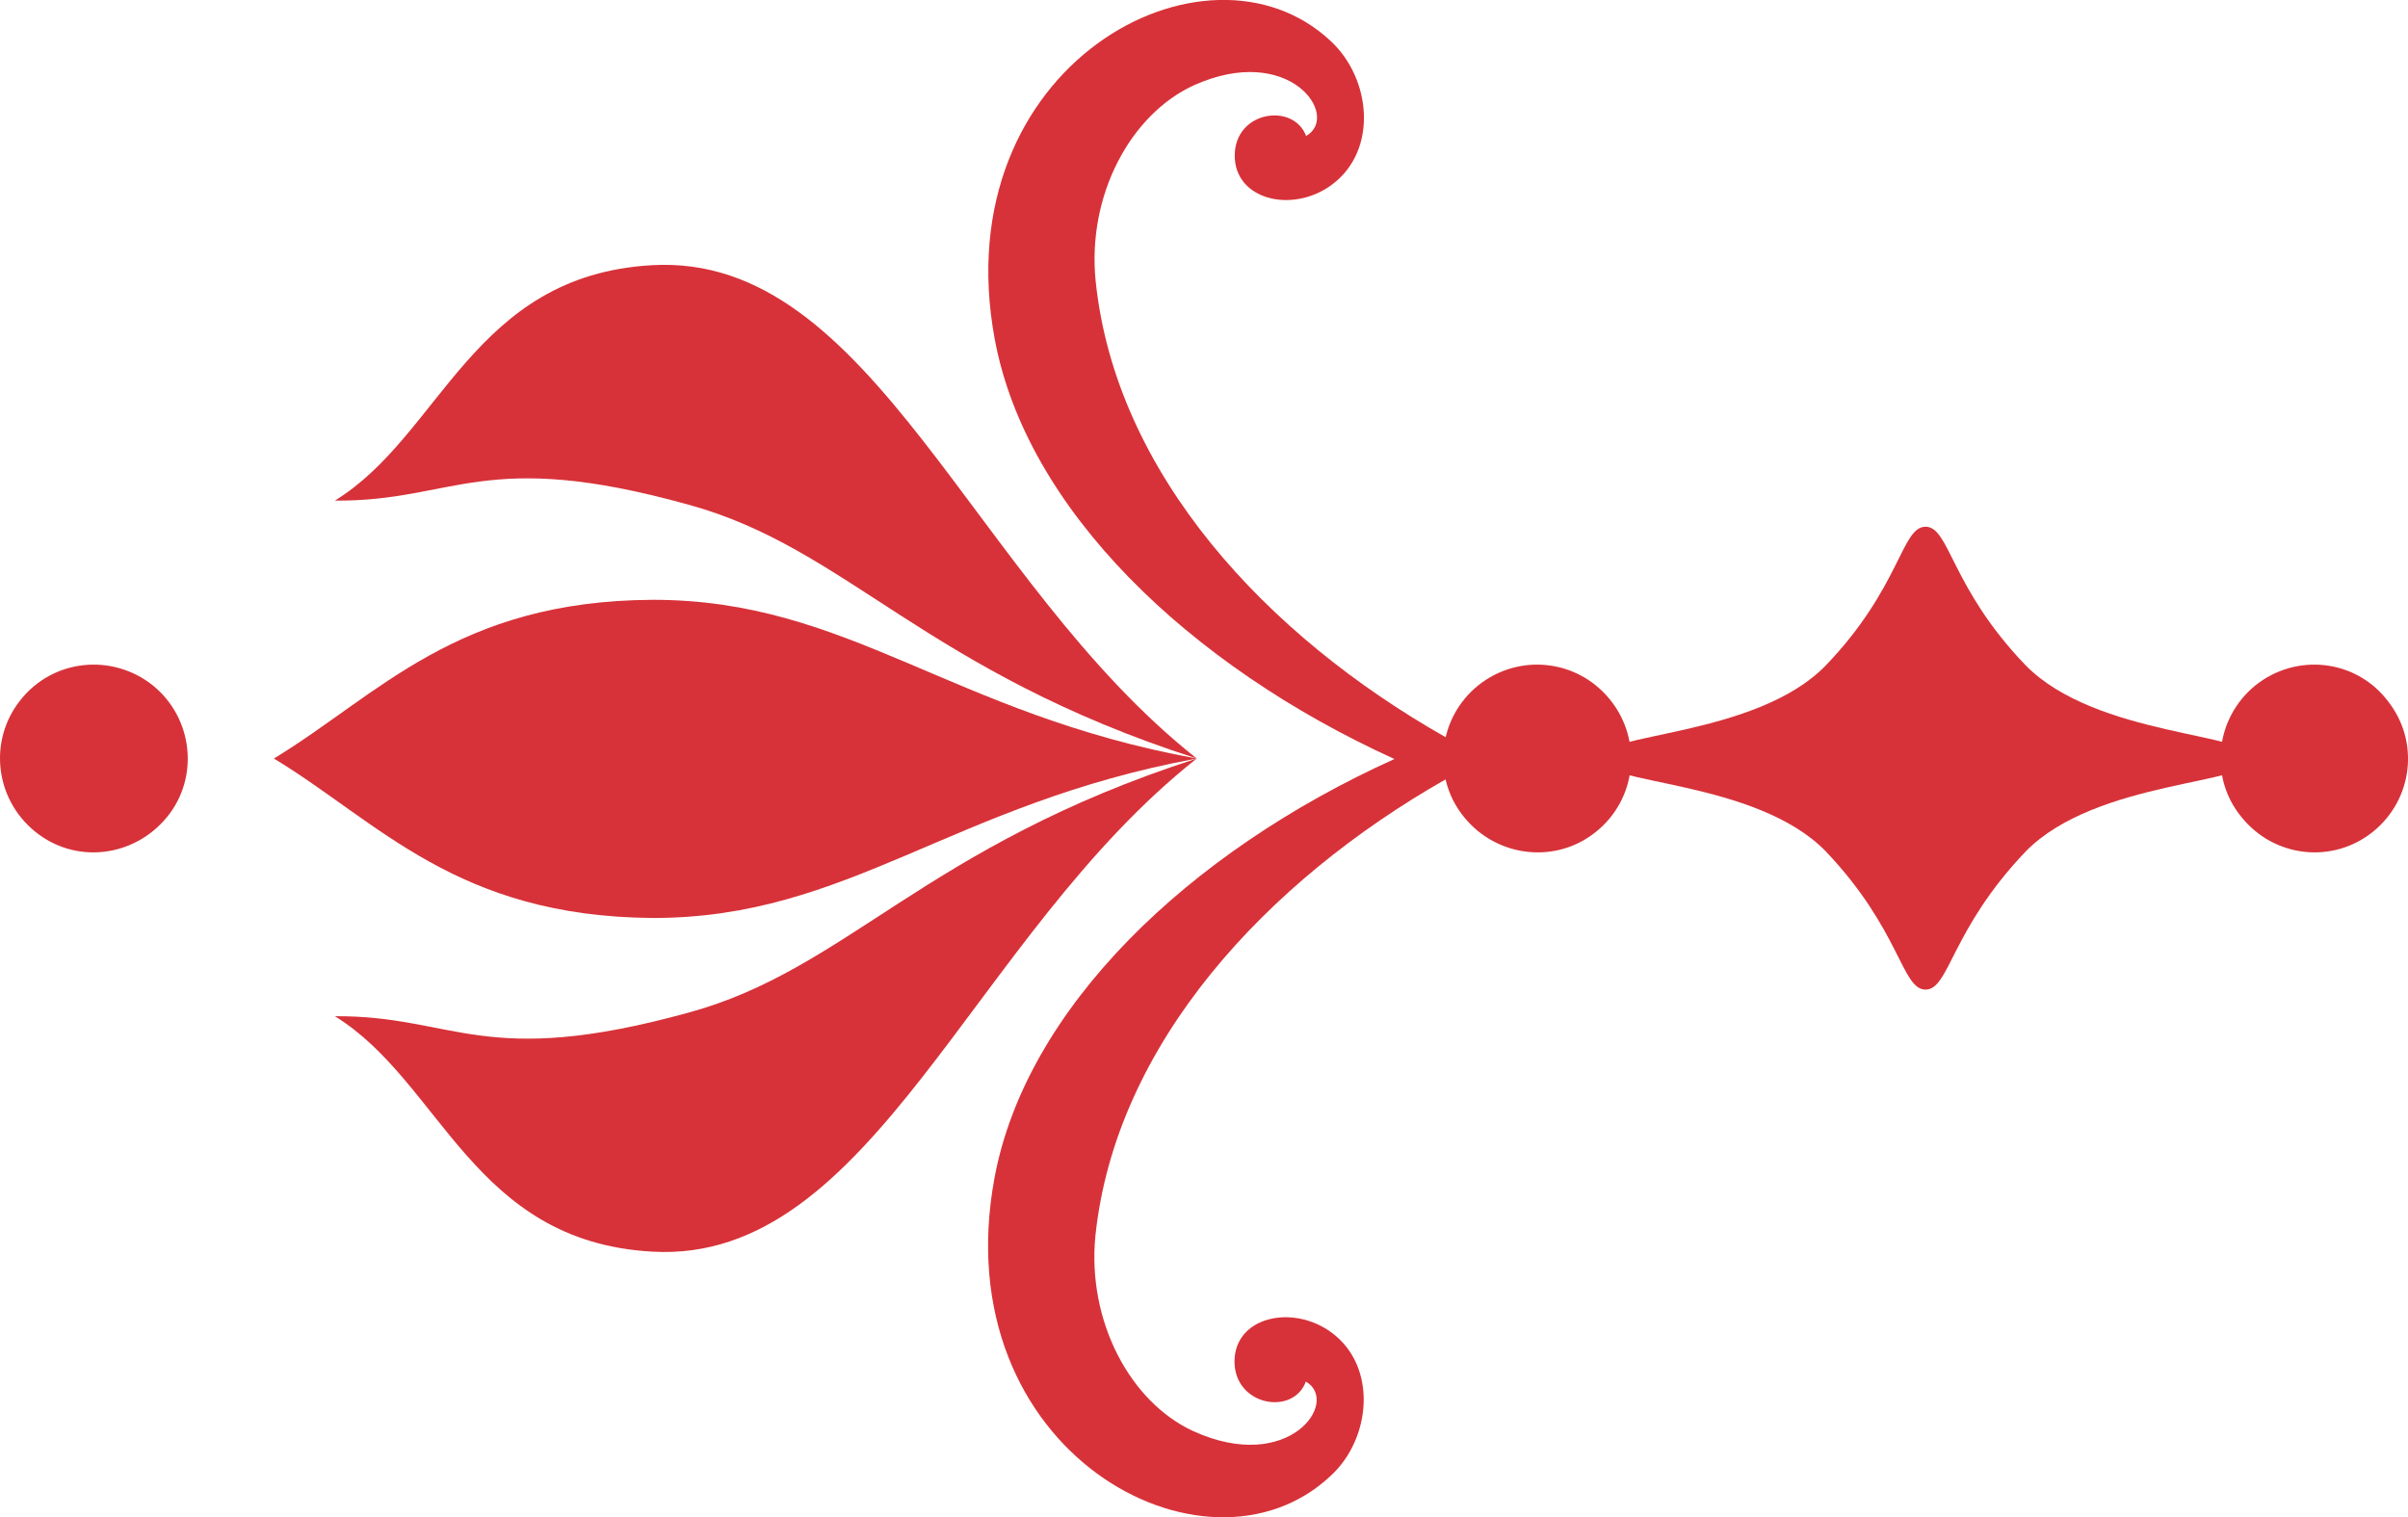 <?xml version="1.0" encoding="utf-8"?>
<!-- Generator: Adobe Illustrator 22.1.0, SVG Export Plug-In . SVG Version: 6.00 Build 0)  -->
<svg version="1.1" id="Layer_1" xmlns="http://www.w3.org/2000/svg" xmlns:xlink="http://www.w3.org/1999/xlink" x="0px" y="0px"
	 viewBox="0 0 995.2 627" style="enable-background:new 0 0 995.2 627;" xml:space="preserve">
<style type="text/css">
	.st0{fill:#D73239;}
</style>
<g>
	<path class="st0" d="M14.5,343.7C-2.2,330.1-4.8,306,8.4,289.4c13.5-17.1,38-19.5,54.8-6.1c16.5,13.4,19.3,37.8,5.9,54.3
		C55.3,354.5,31.1,357.2,14.5,343.7z"/>
	<path class="st0" d="M837.2,351.9c29.2-29.8,93.9-27.6,93.9-38.4c0-10.7-64.7-8.8-93.9-38.5c-31-32.2-31.4-57.3-41.4-57.3
		s-10.3,25.1-41.2,57.3c-28.9,29.8-94,27.8-94,38.5c0,10.8,65.1,8.6,94,38.4c30.9,32.5,31.3,57.1,41.2,57.1S806.2,384.4,837.2,351.9
		z"/>
	<path class="st0" d="M597.3,304.6c5.3,3.1,11,6.3,16.4,9c-5.4,2.8-11.1,5.8-16.4,8.6c-73.7,42-136.3,109-144.6,188.7
		c-3.4,35.2,14.4,68.6,40.5,80.6c39.6,18,60.8-12.2,46.5-20.5c-5.2,14.2-29.3,10.1-29.5-8.1c-0.1-18.7,24-24.1,40.2-12.1
		c19.1,14.2,16.2,44-0.5,59.2c-51.3,48.3-159.8-9.9-138.9-123.1c13-70.2,80-134.7,165.3-173.2C491.2,275,424.1,210.4,411.1,140.1
		C390.2,27,498.7-31.2,550,17c16.7,15.5,19.6,45.1,0.5,59.3c-16.2,12.1-40.3,6.4-40.2-12.1c0.1-18.4,24.3-21.9,29.5-8
		c14.4-8.2-6.8-38.8-46.5-20.9c-26.2,12.1-44,45.5-40.5,80.7C461,195.9,523.6,262.8,597.3,304.6z"/>
	<path class="st0" d="M494.6,313.5c-112.6,36.3-144.3,87.1-210,105c-85.1,23.5-96.5,1.2-146.2,1.5c44.1,27.2,56.8,93.1,131.1,97.3
		C360.8,522.6,401.4,387.1,494.6,313.5z"/>
	<path class="st0" d="M494.6,313.5c-112.6-36.2-144.3-86.9-210-104.9c-85.1-23.7-96.5-1.3-146.2-1.7c44.1-27.1,56.8-93.1,131.1-97.3
		C360.8,104.4,401.4,239.8,494.6,313.5z"/>
	<path class="st0" d="M113.2,313.5c43.4-26.4,75.5-65.2,156.5-65.6c81.1-0.1,123.3,47.2,224.9,65.6c-101.6,18.7-143.8,66-224.9,65.9
		C188.7,378.8,156.6,339.8,113.2,313.5z"/>
	<path class="st0" d="M980.8,343.7c16.6-13.5,19.3-37.6,5.8-54.3c-13.3-17.1-37.8-19.5-54.5-6.1c-16.5,13.4-19.3,37.8-5.8,54.3
		C939.8,354.5,964.1,357.2,980.8,343.7z"/>
	<path class="st0" d="M659.7,343.7c16.7-13.5,19.2-37.6,5.9-54.3c-13.6-17.1-38-19.5-54.7-6.1c-16.6,13.4-19.3,37.8-5.9,54.3
		C618.6,354.5,643.2,357.2,659.7,343.7z"/>
</g>
</svg>
